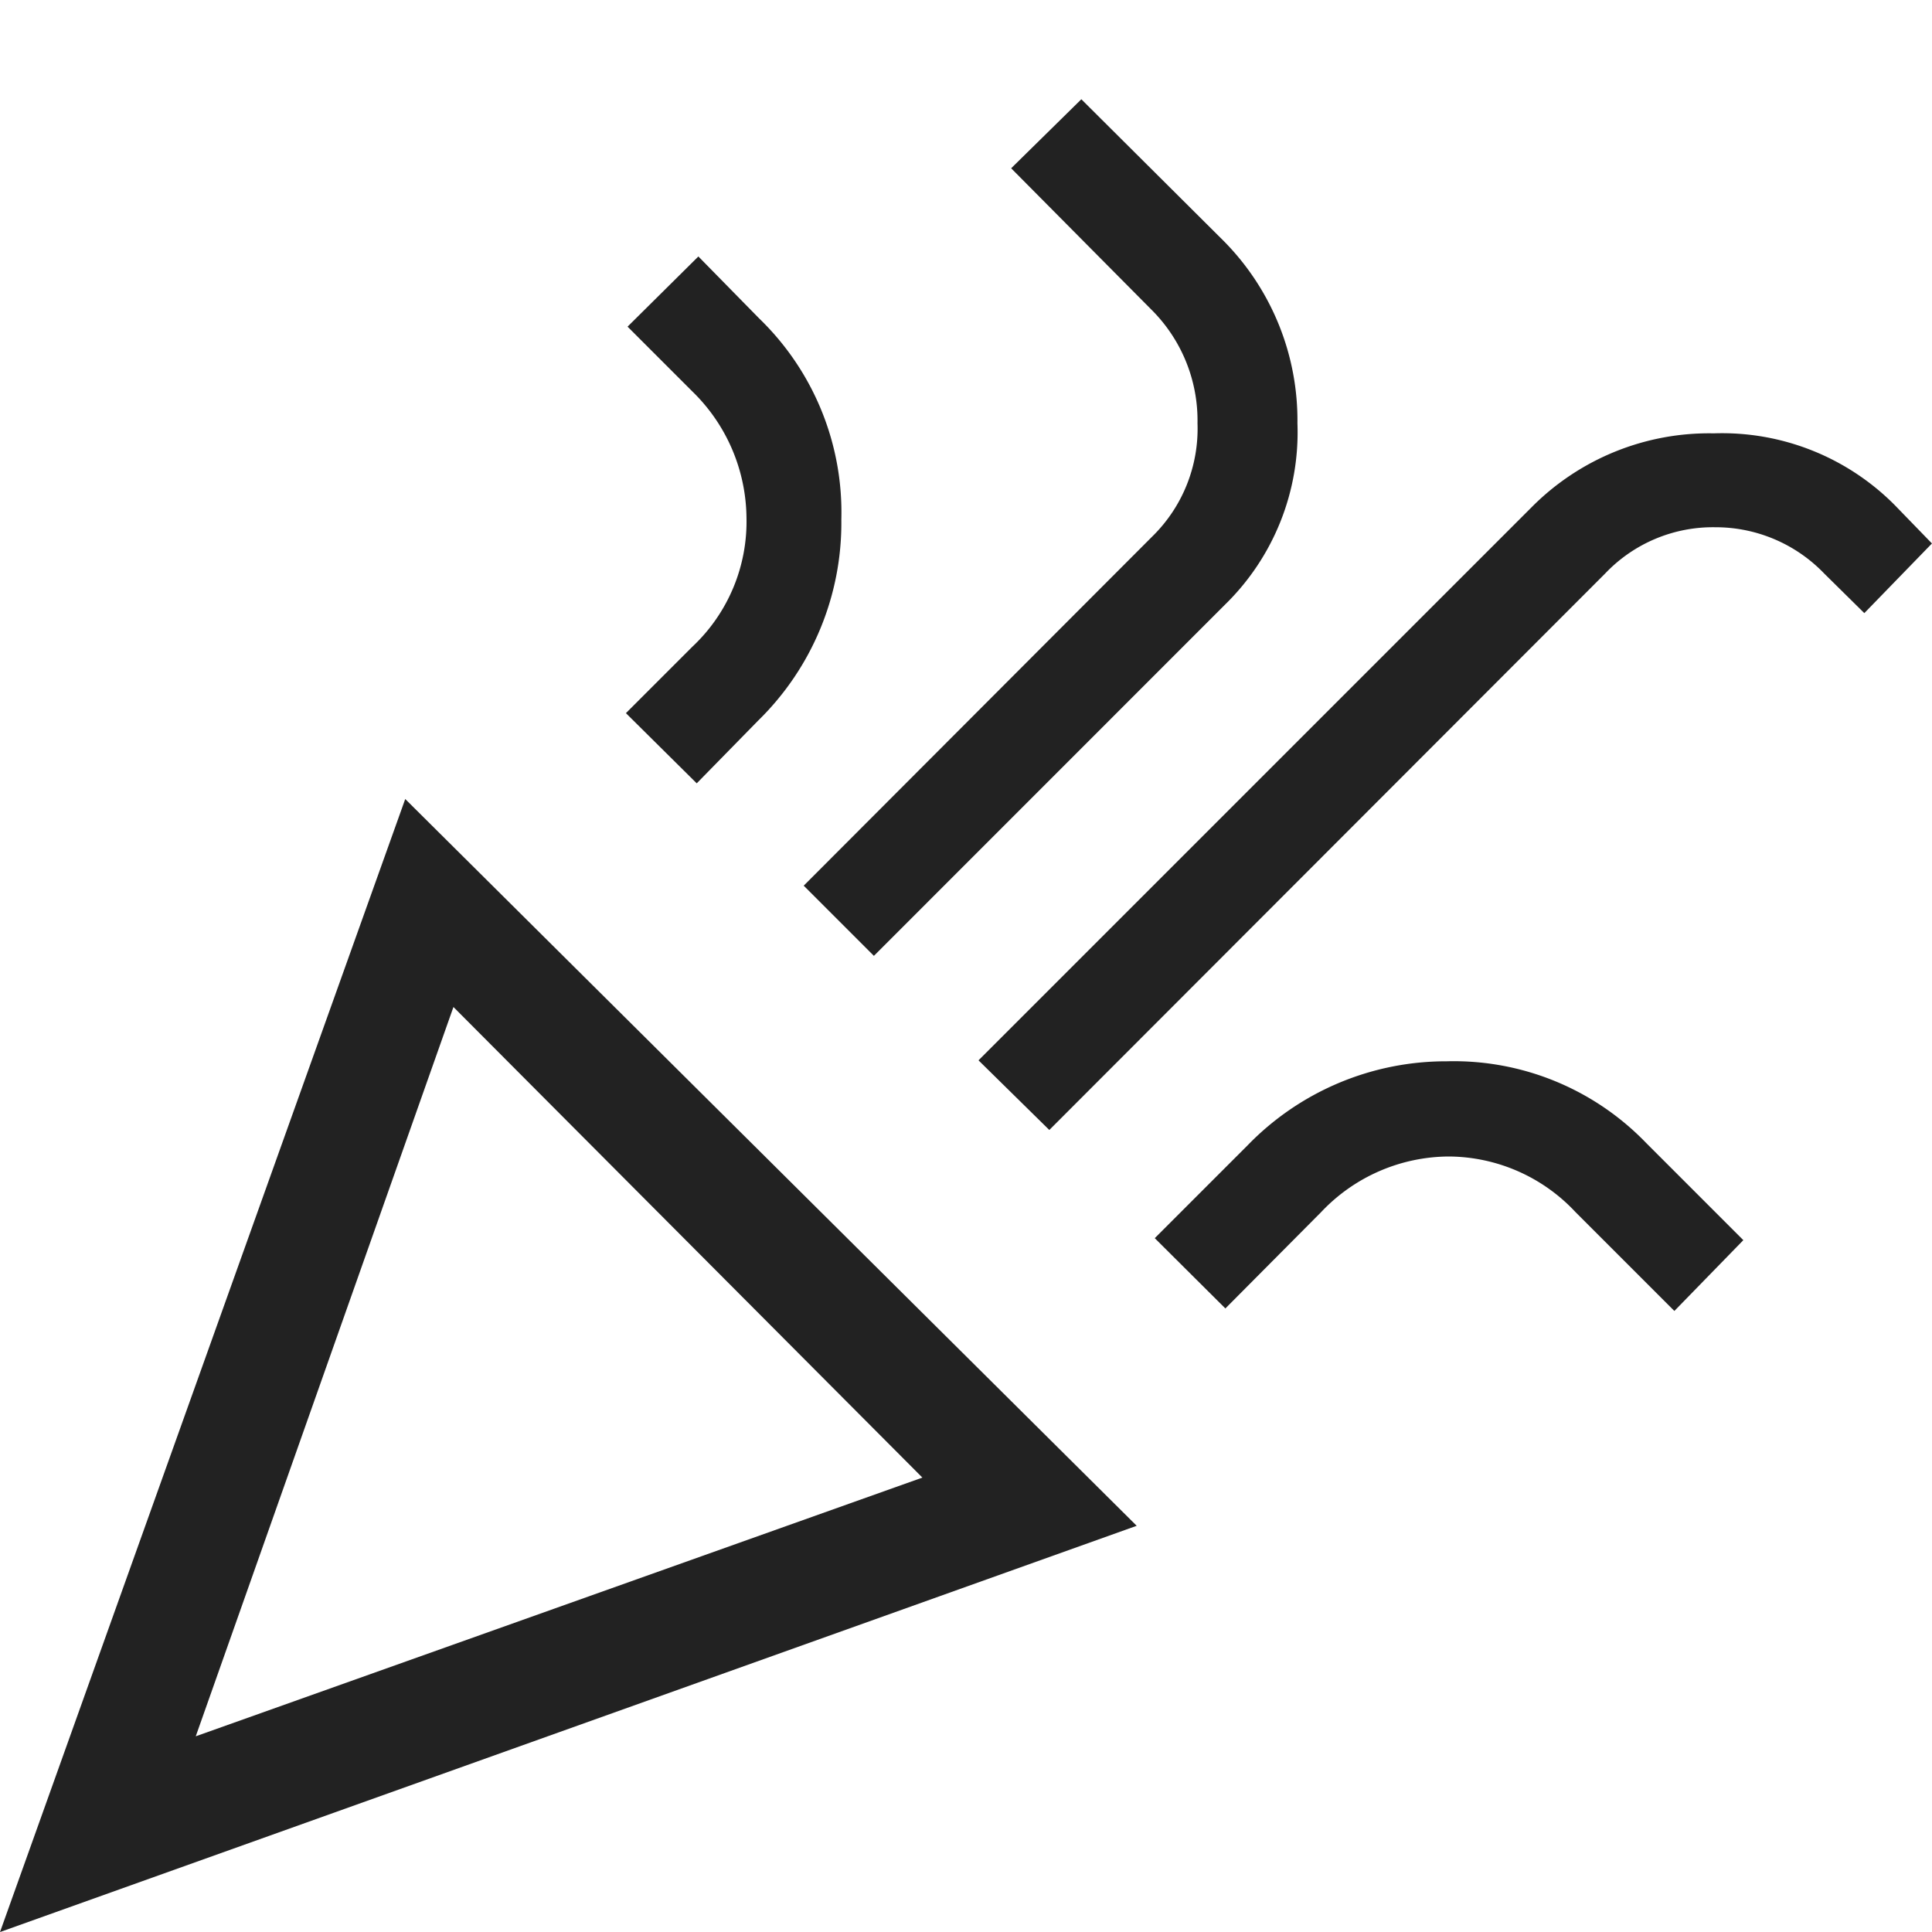 <svg xmlns="http://www.w3.org/2000/svg" width="40" height="40"><defs><clipPath id="a"><path transform="translate(213.479 568)" fill="none" stroke="#dedede" d="M0 0h40v40H0z"/></clipPath></defs><g transform="translate(-213.479 -568)" clip-path="url(#a)"><path d="M213.479 608.001l8.39-23.458 15.144 15.047zm4.053-4.053l15.044-5.356-9.709-9.743zm17.672-12.553l-1.466-1.442 11.47-11.47a5.175 5.175 0 013.752-1.511 5.036 5.036 0 013.752 1.49l.766.79-1.4 1.442-.832-.821a3.117 3.117 0 00-2.256-.957 3.078 3.078 0 00-2.277.957zm-7.3-7.177l-1.466-1.453 1.373-1.373a3.551 3.551 0 001.123-2.683 3.693 3.693 0 00-1.123-2.607l-1.339-1.339 1.466-1.453 1.26 1.284a5.584 5.584 0 011.7 4.163 5.723 5.723 0 01-1.723 4.163zm3.668 3.572l-1.453-1.453 7.216-7.229a3.122 3.122 0 00.937-2.344 3.236 3.236 0 00-.958-2.357l-2.9-2.923 1.453-1.429 2.954 2.941a5.278 5.278 0 011.52 3.768 4.985 4.985 0 01-1.5 3.755zm7.277 7.3l-1.462-1.455 1.919-1.919a5.723 5.723 0 014.126-1.743 5.531 5.531 0 014.126 1.688l2.015 2.015-1.428 1.466-2.049-2.049a3.613 3.613 0 00-2.624-1.149 3.656 3.656 0 00-2.638 1.149zm-21.317 8.858z" fill="#222"/></g></svg>